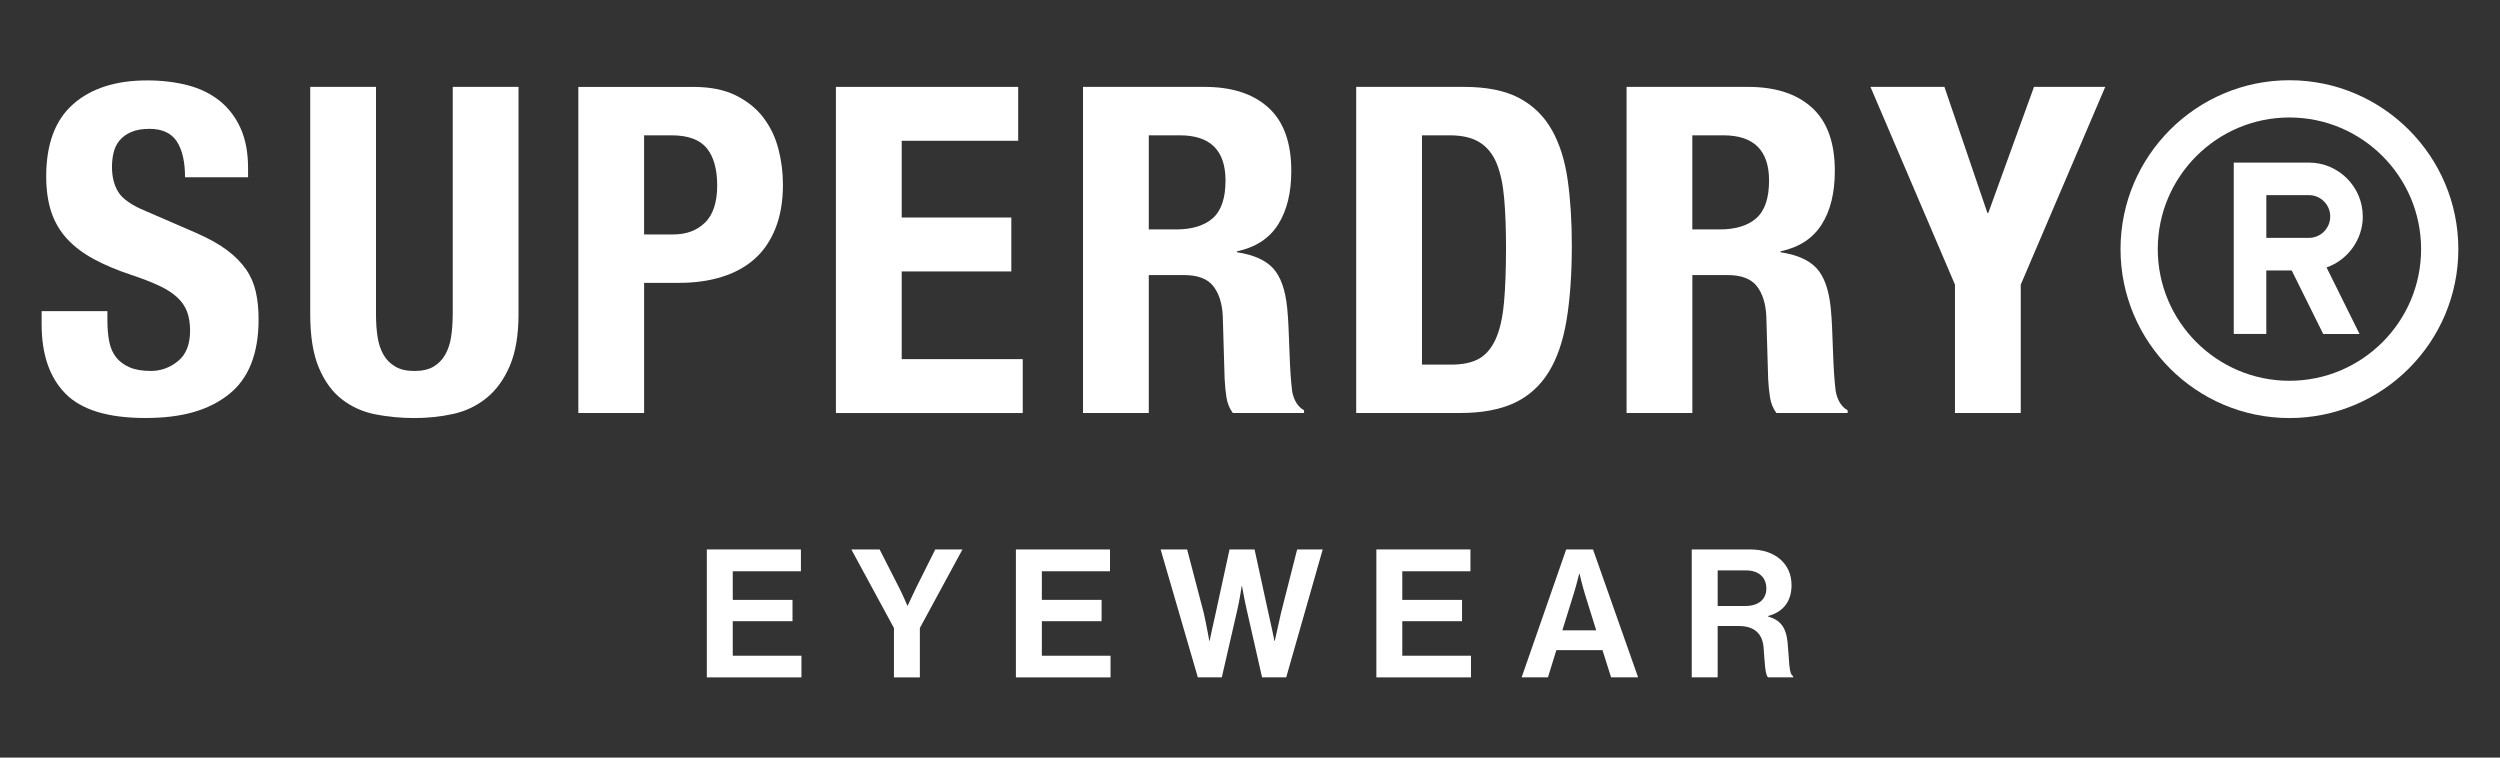 <?xml version="1.0" encoding="UTF-8"?>
<svg id="Layer_1" xmlns="http://www.w3.org/2000/svg" version="1.1" viewBox="0 0 841.89 255.12">
  <rect x="0" y="0" width="841.89" height="255.12" fill="#333333" stroke="none"/>
  <!-- Generator: Adobe Illustrator 29.7.1, SVG Export Plug-In . SVG Version: 2.1.1 Build 8)  -->
  <defs>
    <style>
      .st0 {
        fill: #fff;
      }
    </style>
  </defs>
  <g>
    <path class="st0" d="M238.03,185.03h31.68v7.35h-22.95v9.64h20.12v7.17h-20.12v11.63h23.13v7.29h-31.86v-43.07Z"/>
    <path class="st0" d="M301.04,211.48l-14.34-26.44h9.52l6.51,12.77c1.33,2.59,2.83,6.14,2.83,6.14h.12s1.63-3.55,2.89-6.14l6.38-12.77h9.16l-14.34,26.44v16.63h-8.73v-16.63Z"/>
    <path class="st0" d="M342.12,185.03h31.68v7.35h-22.95v9.64h20.12v7.17h-20.12v11.63h23.13v7.29h-31.87v-43.07Z"/>
    <path class="st0" d="M390.86,185.03h8.91l5.6,21.38c.84,3.67,1.87,9.4,1.87,9.4h.12s1.08-5.36,1.99-9.16l4.7-21.62h8.43l4.7,21.56c.9,3.8,1.99,9.22,1.99,9.22h.12s1.26-5.72,2.11-9.46l5.42-21.32h8.61l-12.29,43.07h-8.13l-5.24-23.07c-.72-3.13-1.51-7.65-1.51-7.65h-.12s-.66,4.52-1.39,7.65l-5.3,23.07h-8.07l-12.53-43.07Z"/>
    <path class="st0" d="M463.5,185.03h31.68v7.35h-22.95v9.64h20.12v7.17h-20.12v11.63h23.13v7.29h-31.86v-43.07Z"/>
    <path class="st0" d="M527.42,185.03h9.04l15.18,43.07h-9.1l-2.89-9.16h-15.54l-2.83,9.16h-8.86l15-43.07ZM526.15,212.26h11.38l-3.86-12.41c-.72-2.29-1.75-6.63-1.75-6.63h-.12s-1.08,4.34-1.81,6.63l-3.86,12.41Z"/>
    <path class="st0" d="M569.7,185.03h19.76c8.31,0,13.85,4.82,13.85,11.99,0,5.06-2.35,8.91-7.89,10.42v.18c3.98,1.15,6.02,3.43,6.56,8.68.6,6.08.36,10.72,1.87,11.38v.42h-8.37c-1.08-.48-1.21-5.3-1.57-9.94-.36-4.7-3.01-7.35-8.43-7.35h-7.05v17.29h-8.73v-43.07ZM578.44,204.07h9.28c4.76,0,7.11-2.47,7.11-5.9s-2.23-6.08-6.87-6.08h-9.52v11.99Z"/>
  </g>
  <g>
    <path class="st0" d="M257.05,39.57c-2.36-3.08-5.46-5.56-9.3-7.46-3.85-1.9-8.59-2.84-14.23-2.84h-38.76v109.82h22.15v-43.84h11.84c5.23,0,10-.66,14.3-2,4.31-1.33,7.98-3.33,11-6,3.02-2.66,5.38-6.09,7.07-10.3,1.69-4.2,2.54-9.13,2.54-14.77,0-4.1-.51-8.13-1.54-12.07-1.03-3.95-2.72-7.46-5.08-10.54M237.43,74.95c-2.72,2.67-6.28,4-10.69,4h-9.84v-33.38h9.23c5.54,0,9.49,1.44,11.85,4.31,2.36,2.87,3.54,7.08,3.54,12.61s-1.36,9.79-4.08,12.46"/>
    <polygon class="st0" points="281.5 29.26 281.5 139.09 344.41 139.09 344.41 120.94 303.65 120.94 303.65 91.41 340.57 91.41 340.57 73.25 303.65 73.25 303.65 47.41 342.88 47.41 342.88 29.26 281.5 29.26"/>
    <path class="st0" d="M152.45,105.86c0,2.77-.18,5.3-.54,7.61-.36,2.31-1.03,4.31-2,6-.97,1.69-2.28,3.03-3.92,4-1.64.97-3.8,1.46-6.46,1.46s-4.69-.48-6.38-1.46c-1.7-.98-3.03-2.31-4-4-.97-1.69-1.64-3.69-2-6-.36-2.31-.53-4.84-.53-7.61V29.26h-22.15v76.6c0,7.38.97,13.38,2.92,18,1.95,4.62,4.56,8.18,7.85,10.69,3.28,2.51,7.02,4.18,11.23,5,4.2.82,8.56,1.23,13.08,1.23s8.87-.46,13.07-1.38c4.2-.93,7.94-2.72,11.23-5.38,3.28-2.66,5.89-6.28,7.84-10.84,1.94-4.56,2.92-10.33,2.92-17.3V29.26h-22.15v76.6Z"/>
    <polygon class="st0" points="684.96 29.26 669.57 71.71 669.27 71.71 654.8 29.26 629.89 29.26 658.35 95.86 658.35 139.09 680.5 139.09 680.5 95.86 708.95 29.26 684.96 29.26"/>
    <path class="st0" d="M618.2,131.86c-.41-3.08-.72-7.53-.92-13.38-.1-2.98-.21-5.67-.31-8.08-.1-2.41-.26-4.64-.46-6.69-.62-6.15-2.21-10.61-4.77-13.38-2.57-2.77-6.61-4.56-12.15-5.38v-.31c6.25-1.33,10.87-4.33,13.84-9,2.98-4.67,4.46-10.69,4.46-18.08,0-9.54-2.56-16.63-7.69-21.3-5.13-4.67-12.3-7-21.53-7h-40.91v109.82h22.15v-46.45h11.84c4.62,0,7.9,1.23,9.84,3.69,1.95,2.46,3.02,5.85,3.23,10.15l.62,21.07c.1,2.16.31,4.23.62,6.23.31,2,1.02,3.77,2.15,5.31h24v-.92c-2.05-1.13-3.38-3.23-4-6.31M591.44,73.49c-2.87,2.51-6.98,3.77-12.31,3.77h-9.23v-31.69h10.46c10.25,0,15.38,5.08,15.38,15.23,0,5.95-1.44,10.18-4.31,12.69"/>
    <path class="st0" d="M435.16,131.86c-.41-3.08-.72-7.53-.92-13.38-.1-2.98-.21-5.67-.31-8.08-.1-2.41-.26-4.64-.46-6.69-.62-6.15-2.21-10.61-4.77-13.38-2.57-2.77-6.61-4.56-12.15-5.38v-.31c6.25-1.33,10.87-4.33,13.84-9,2.97-4.67,4.46-10.69,4.46-18.08,0-9.54-2.56-16.63-7.69-21.3-5.13-4.67-12.3-7-21.53-7h-40.92v109.82h22.15v-46.45h11.85c4.62,0,7.9,1.23,9.84,3.69,1.95,2.46,3.03,5.85,3.23,10.15l.62,21.07c.1,2.16.31,4.23.61,6.23.31,2,1.02,3.77,2.15,5.31h23.99v-.92c-2.05-1.13-3.38-3.23-4-6.31M408.4,73.49c-2.87,2.51-6.97,3.77-12.31,3.77h-9.23v-31.69h10.46c10.25,0,15.38,5.08,15.38,15.23,0,5.95-1.44,10.18-4.31,12.69"/>
    <path class="st0" d="M522.61,43.8c-2.61-4.66-6.28-8.25-10.99-10.77-4.72-2.51-10.92-3.77-18.61-3.77h-36.3v109.82h34.92c7.38,0,13.48-1.13,18.3-3.38,4.82-2.25,8.66-5.69,11.54-10.31,2.87-4.61,4.9-10.48,6.08-17.61,1.18-7.13,1.77-15.51,1.77-25.15,0-8.1-.46-15.43-1.39-21.99-.92-6.56-2.69-12.18-5.31-16.84M506.46,102.02c-.46,5.02-1.38,9.07-2.77,12.15-1.39,3.07-3.26,5.28-5.61,6.62-2.36,1.33-5.49,2-9.38,2h-9.84V45.57h9.38c4.2,0,7.56.8,10.08,2.39,2.51,1.59,4.41,3.95,5.69,7.08,1.28,3.13,2.12,7.05,2.53,11.77.41,4.72.62,10.21.62,16.46,0,7.49-.23,13.74-.69,18.77"/>
    <path class="st0" d="M82.85,90.71c-1.59-2.31-3.72-4.46-6.38-6.46-2.67-2-6.1-3.92-10.31-5.77l-17.07-7.39c-4.72-1.95-7.79-4.08-9.23-6.39-1.44-2.31-2.15-5.15-2.15-8.53,0-1.64.18-3.23.54-4.77.36-1.54,1.02-2.9,1.99-4.08.98-1.18,2.28-2.13,3.92-2.85,1.64-.72,3.69-1.08,6.15-1.08,4.31,0,7.38,1.42,9.23,4.23,1.85,2.82,2.77,6.85,2.77,12.07h21.23v-3.08c0-5.23-.85-9.71-2.54-13.46-1.69-3.74-4.05-6.82-7.07-9.23-3.03-2.41-6.62-4.15-10.77-5.23-4.15-1.07-8.69-1.61-13.61-1.61-10.56,0-18.87,2.66-24.92,8-6.05,5.33-9.07,13.44-9.07,24.31,0,4.51.56,8.49,1.69,11.92,1.13,3.44,2.9,6.46,5.3,9.08,2.41,2.62,5.41,4.9,9,6.84,3.59,1.95,7.85,3.75,12.77,5.38,3.69,1.23,6.79,2.44,9.31,3.62,2.51,1.18,4.53,2.49,6.07,3.92,1.54,1.44,2.64,3.05,3.31,4.85.66,1.8,1,3.92,1,6.38,0,4.62-1.36,8.03-4.08,10.23-2.72,2.21-5.77,3.31-9.15,3.31-2.87,0-5.26-.41-7.15-1.23-1.9-.82-3.41-1.95-4.54-3.38-1.13-1.44-1.9-3.2-2.31-5.31-.41-2.1-.61-4.43-.61-7v-3.23H14.02v4.46c0,10.15,2.69,17.94,8.08,23.38,5.38,5.44,14.32,8.15,26.84,8.15s21.36-2.64,28.07-7.92c6.71-5.28,10.07-13.71,10.07-25.3,0-3.38-.3-6.46-.92-9.23-.62-2.77-1.72-5.31-3.31-7.61"/>
    <path class="st0" d="M770.98,27.02c-31.36,0-56.88,25.52-56.88,56.88s25.52,56.88,56.88,56.88,56.88-25.52,56.88-56.88-25.52-56.88-56.88-56.88M770.98,128.23c-24.45,0-44.34-19.89-44.34-44.33s19.89-44.34,44.34-44.34,44.34,19.89,44.34,44.34-19.89,44.33-44.34,44.33"/>
    <path class="st0" d="M795.68,72.91c0-10.01-8.15-18.16-18.16-18.16h-25.29v57.71h10.96v-21.39h8.55l10.41,20.99.2.41h12.24l-11.11-22.41c7.22-2.51,12.21-9.48,12.21-17.14M777.53,80.11h-14.33v-14.4h14.33c3.97,0,7.19,3.23,7.19,7.2s-3.23,7.2-7.19,7.2"/>
  </g>
</svg>